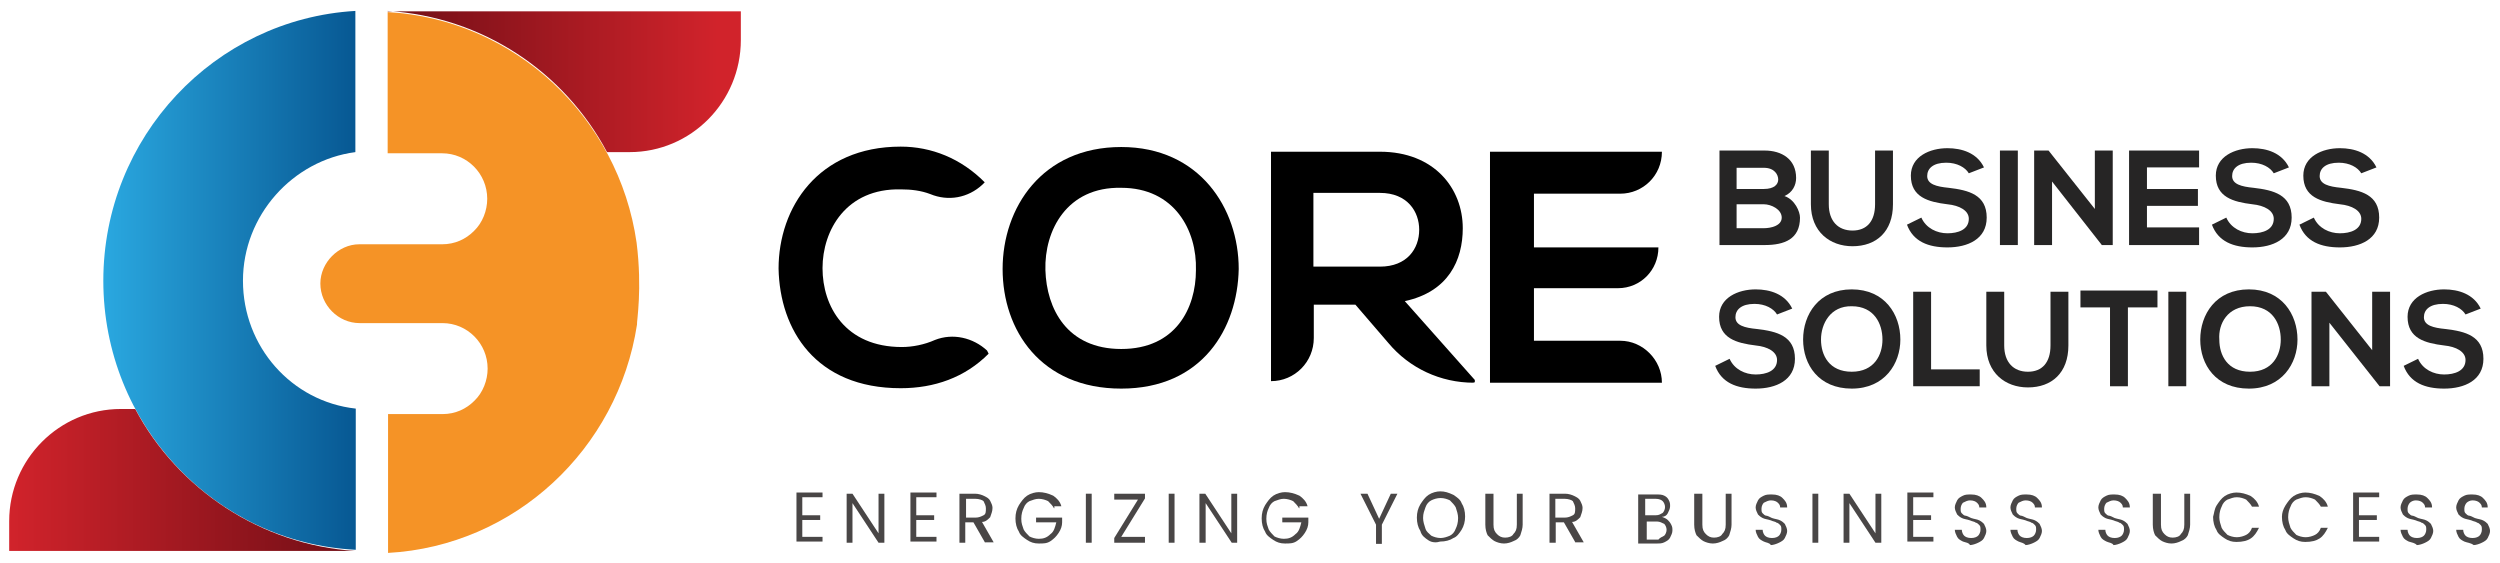 <svg width="222" height="50" viewBox="0 0 222 50" fill="none" xmlns="http://www.w3.org/2000/svg">
<path d="M21.575 24.93C21.575 30.781 25.892 35.657 31.592 36.284V48.821C19.053 48.194 9.175 37.677 9.175 24.93C9.175 12.184 19.053 1.702 31.557 0.97V13.508C25.996 14.239 21.575 19.114 21.575 24.93Z" fill="url(#paint0_linear_2_4)"/>
<path d="M12.007 36.318H10.729C5.272 36.318 0.816 40.776 0.816 46.279V48.925H31.557C23.164 48.403 15.772 43.423 12.007 36.318Z" fill="url(#paint1_linear_2_4)"/>
<path d="M56.53 21.552C54.941 10.408 45.684 1.702 34.424 1.075V13.612H39.26C41.47 13.612 43.266 15.423 43.266 17.652C43.266 18.697 42.852 19.776 42.092 20.508C41.367 21.239 40.4 21.692 39.26 21.692H31.902C30.97 21.692 30.106 22.11 29.485 22.736C28.863 23.363 28.448 24.234 28.448 25.174C28.448 27.09 30.037 28.692 31.937 28.692H39.294C41.505 28.692 43.301 30.503 43.301 32.731C43.301 33.776 42.886 34.856 42.127 35.587C41.401 36.318 40.434 36.771 39.294 36.771H34.459V49.099C45.719 48.473 54.872 39.871 56.564 28.831C56.53 28.552 57.048 25.697 56.53 21.552Z" fill="#F59326"/>
<path d="M34.424 0.97C42.852 1.493 50.105 6.368 53.905 13.508H55.908C61.365 13.508 65.787 9.05 65.787 3.547V1.005H34.424V0.97Z" fill="url(#paint2_linear_2_4)"/>
<path d="M71.244 44.259V45.756H72.833V46.174H71.244V47.672H73.04V48.09H70.726V43.736H73.04V44.154H71.244V44.259Z" fill="#494646"/>
<path d="M78.532 48.194H78.014L75.7 44.677V48.194H75.182V43.841H75.7L78.014 47.358V43.841H78.532V48.194Z" fill="#494646"/>
<path d="M81.364 44.259V45.756H82.953V46.174H81.364V47.672H83.16V48.09H80.846V43.736H83.16V44.154H81.364V44.259Z" fill="#494646"/>
<path d="M87.478 48.194L86.442 46.383H85.716V48.194H85.198V43.841H86.58C86.891 43.841 87.202 43.945 87.409 44.05C87.616 44.154 87.823 44.259 87.927 44.468C88.031 44.677 88.134 44.886 88.134 45.094C88.134 45.408 88.031 45.617 87.927 45.93C87.72 46.139 87.513 46.348 87.202 46.348L88.238 48.159H87.478V48.194ZM85.785 45.965H86.615C86.925 45.965 87.133 45.861 87.34 45.756C87.547 45.652 87.547 45.443 87.547 45.129C87.547 44.92 87.443 44.711 87.34 44.502C87.236 44.398 86.925 44.294 86.615 44.294H85.785V45.965Z" fill="#494646"/>
<path d="M93.592 45.129C93.488 44.92 93.281 44.711 93.073 44.502C92.866 44.398 92.555 44.294 92.245 44.294C91.934 44.294 91.726 44.398 91.416 44.502C91.208 44.607 91.001 44.816 90.897 45.129C90.794 45.338 90.69 45.652 90.69 46.07C90.69 46.487 90.794 46.697 90.897 47.01C91.001 47.219 91.208 47.428 91.416 47.637C91.623 47.741 91.934 47.846 92.245 47.846C92.659 47.846 92.97 47.741 93.281 47.428C93.592 47.219 93.695 46.801 93.799 46.383H92.003V45.965H94.317V46.383C94.317 46.697 94.213 47.01 94.006 47.323C93.799 47.637 93.592 47.846 93.281 48.055C92.97 48.264 92.659 48.264 92.245 48.264C91.83 48.264 91.519 48.159 91.208 47.95C90.897 47.741 90.587 47.532 90.483 47.219C90.276 46.906 90.172 46.487 90.172 46.035C90.172 45.582 90.276 45.199 90.483 44.851C90.69 44.537 90.897 44.224 91.208 44.015C91.519 43.806 91.934 43.702 92.245 43.702C92.659 43.702 93.073 43.806 93.522 44.015C93.833 44.224 94.144 44.537 94.248 44.955H93.626V45.129H93.592Z" fill="#494646"/>
<path d="M96.942 43.841V48.194H96.424V43.841H96.942Z" fill="#494646"/>
<path d="M99.567 47.672H101.674V48.194H98.945V47.776L101.052 44.363H98.945V43.841H101.674V44.259L99.567 47.672Z" fill="#494646"/>
<path d="M104.299 43.841V48.194H103.781V43.841H104.299Z" fill="#494646"/>
<path d="M109.895 48.194H109.377L107.062 44.677V48.194H106.51V43.841H107.028L109.342 47.358V43.841H109.86V48.194H109.895Z" fill="#494646"/>
<path d="M115.352 45.129C115.248 44.92 115.041 44.711 114.834 44.502C114.627 44.398 114.316 44.294 114.005 44.294C113.694 44.294 113.487 44.398 113.176 44.502C112.969 44.607 112.762 44.816 112.658 45.129C112.554 45.338 112.451 45.652 112.451 46.07C112.451 46.487 112.554 46.697 112.658 47.01C112.762 47.219 112.969 47.428 113.176 47.637C113.383 47.741 113.694 47.846 114.005 47.846C114.419 47.846 114.73 47.741 115.041 47.428C115.352 47.219 115.456 46.801 115.559 46.383H113.867V45.965H116.181V46.383C116.181 46.697 116.077 47.01 115.87 47.323C115.663 47.637 115.456 47.846 115.145 48.055C114.834 48.264 114.523 48.264 114.109 48.264C113.694 48.264 113.383 48.159 113.072 47.95C112.762 47.741 112.451 47.532 112.347 47.219C112.14 46.906 112.036 46.487 112.036 46.035C112.036 45.582 112.14 45.199 112.347 44.851C112.554 44.537 112.762 44.224 113.072 44.015C113.383 43.806 113.798 43.702 114.109 43.702C114.523 43.702 114.938 43.806 115.387 44.015C115.697 44.224 116.008 44.537 116.112 44.955H115.387V45.129H115.352Z" fill="#494646"/>
<path d="M124.091 43.841L122.709 46.592V48.298H122.191V46.592L120.809 43.841H121.431L122.467 46.07L123.504 43.841H124.091Z" fill="#494646"/>
<path d="M126.854 47.985C126.543 47.776 126.232 47.567 126.129 47.149C125.921 46.836 125.818 46.418 125.818 45.965C125.818 45.512 125.921 45.129 126.129 44.781C126.336 44.468 126.543 44.154 126.854 43.945C127.165 43.736 127.579 43.632 127.89 43.632C128.305 43.632 128.616 43.736 129.065 43.945C129.375 44.154 129.686 44.363 129.79 44.677C129.997 44.99 130.101 45.408 130.101 45.861C130.101 46.313 129.997 46.697 129.79 47.045C129.583 47.358 129.375 47.672 129.065 47.776C128.754 47.985 128.339 48.09 127.89 48.09C127.579 48.194 127.165 48.194 126.854 47.985ZM128.754 47.567C128.961 47.463 129.168 47.254 129.272 46.94C129.375 46.731 129.479 46.418 129.479 46C129.479 45.687 129.375 45.373 129.272 45.06C129.168 44.851 128.961 44.642 128.754 44.433C128.547 44.328 128.236 44.224 127.925 44.224C127.614 44.224 127.303 44.328 127.096 44.433C126.889 44.537 126.681 44.746 126.578 45.06C126.474 45.373 126.37 45.582 126.37 46C126.37 46.313 126.474 46.627 126.578 46.94C126.681 47.254 126.889 47.358 127.096 47.567C127.303 47.672 127.614 47.776 127.925 47.776C128.201 47.776 128.512 47.672 128.754 47.567Z" fill="#494646"/>
<path d="M132.622 43.841V46.592C132.622 47.01 132.726 47.219 132.933 47.428C133.14 47.637 133.348 47.741 133.658 47.741C133.969 47.741 134.28 47.637 134.384 47.428C134.591 47.219 134.695 47.01 134.695 46.592V43.841H135.213V46.592C135.213 46.906 135.109 47.219 135.006 47.532C134.902 47.741 134.695 47.95 134.384 48.055C134.177 48.159 133.866 48.264 133.555 48.264C133.244 48.264 132.933 48.159 132.726 48.055C132.519 47.95 132.311 47.741 132.104 47.532C132.001 47.323 131.897 47.01 131.897 46.592V43.841H132.622Z" fill="#494646"/>
<path d="M139.91 48.194L138.874 46.383H138.149V48.194H137.596V43.841H138.978C139.289 43.841 139.599 43.945 139.807 44.05C140.014 44.154 140.221 44.259 140.325 44.468C140.428 44.677 140.532 44.886 140.532 45.094C140.532 45.408 140.428 45.617 140.325 45.93C140.118 46.139 139.91 46.348 139.599 46.348L140.636 48.159H139.91V48.194ZM138.114 45.965H138.943C139.254 45.965 139.461 45.861 139.669 45.756C139.876 45.652 139.876 45.443 139.876 45.129C139.876 44.92 139.772 44.711 139.669 44.502C139.565 44.398 139.254 44.294 138.943 44.294H138.114V45.965Z" fill="#494646"/>
<path d="M148.096 46.174C148.2 46.279 148.304 46.383 148.407 46.592C148.511 46.801 148.511 46.906 148.511 47.114C148.511 47.323 148.407 47.532 148.304 47.741C148.2 47.95 147.993 48.055 147.786 48.159C147.578 48.264 147.371 48.264 147.06 48.264H145.471V43.91H147.06C147.371 43.91 147.578 43.91 147.786 44.015C147.993 44.119 148.096 44.224 148.2 44.433C148.304 44.642 148.304 44.746 148.304 44.955C148.304 45.164 148.2 45.373 148.096 45.582C147.993 45.791 147.786 45.895 147.578 45.895C147.786 45.965 147.993 46.07 148.096 46.174ZM146.093 45.756H147.026C147.336 45.756 147.44 45.652 147.647 45.547C147.751 45.443 147.855 45.234 147.855 45.025C147.855 44.816 147.751 44.607 147.647 44.502C147.544 44.398 147.336 44.294 147.026 44.294H146.093V45.756ZM147.786 47.567C147.889 47.463 147.993 47.254 147.993 47.045C147.993 46.836 147.889 46.627 147.786 46.522C147.578 46.418 147.371 46.313 147.164 46.313H146.231V47.915H147.267C147.371 47.776 147.578 47.672 147.786 47.567Z" fill="#494646"/>
<path d="M151.17 43.841V46.592C151.17 47.01 151.274 47.219 151.481 47.428C151.689 47.637 151.896 47.741 152.207 47.741C152.518 47.741 152.828 47.637 152.932 47.428C153.139 47.219 153.243 47.01 153.243 46.592V43.841H153.761V46.592C153.761 46.906 153.657 47.219 153.554 47.532C153.45 47.741 153.243 47.95 152.932 48.055C152.725 48.159 152.414 48.264 152.103 48.264C151.792 48.264 151.481 48.159 151.274 48.055C151.067 47.95 150.86 47.741 150.652 47.532C150.549 47.323 150.445 47.01 150.445 46.592V43.841H151.17Z" fill="#494646"/>
<path d="M156.628 48.09C156.421 47.985 156.213 47.881 156.11 47.672C156.006 47.463 155.902 47.254 155.902 47.045H156.524C156.524 47.254 156.628 47.463 156.731 47.567C156.835 47.672 157.042 47.776 157.353 47.776C157.664 47.776 157.871 47.672 157.975 47.567C158.079 47.463 158.182 47.254 158.182 47.045C158.182 46.836 158.182 46.731 158.079 46.627C157.975 46.522 157.871 46.418 157.768 46.418C157.664 46.313 157.457 46.313 157.25 46.209C156.939 46.105 156.731 46.105 156.524 46C156.317 45.895 156.213 45.791 156.11 45.687C156.006 45.478 155.902 45.269 155.902 45.06C155.902 44.851 156.006 44.642 156.11 44.433C156.213 44.224 156.421 44.119 156.628 44.015C156.835 43.91 157.042 43.91 157.353 43.91C157.768 43.91 158.079 44.015 158.286 44.224C158.493 44.433 158.7 44.642 158.7 45.06H158.079C158.079 44.851 157.975 44.746 157.871 44.642C157.768 44.537 157.56 44.433 157.25 44.433C157.042 44.433 156.835 44.537 156.628 44.642C156.524 44.746 156.421 44.955 156.421 45.164C156.421 45.373 156.421 45.478 156.524 45.582C156.628 45.687 156.731 45.791 156.835 45.791C156.939 45.791 157.146 45.895 157.353 46C157.664 46.105 157.871 46.105 158.079 46.209C158.286 46.313 158.389 46.418 158.493 46.522C158.597 46.731 158.7 46.94 158.7 47.149C158.7 47.358 158.597 47.567 158.493 47.776C158.389 47.985 158.182 48.09 157.975 48.194C157.768 48.298 157.457 48.403 157.25 48.403C157.146 48.194 156.835 48.194 156.628 48.09Z" fill="#494646"/>
<path d="M161.464 43.841V48.194H160.945V43.841H161.464Z" fill="#494646"/>
<path d="M167.059 48.194H166.541L164.227 44.677V48.194H163.709V43.841H164.227L166.541 47.358V43.841H167.059V48.194Z" fill="#494646"/>
<path d="M169.891 44.259V45.756H171.48V46.174H169.891V47.672H171.687V48.09H169.373V43.736H171.687V44.154H169.891V44.259Z" fill="#494646"/>
<path d="M174.313 48.09C174.105 47.985 173.898 47.881 173.794 47.672C173.691 47.463 173.587 47.254 173.587 47.045H174.209C174.209 47.254 174.313 47.463 174.416 47.567C174.52 47.672 174.727 47.776 175.038 47.776C175.349 47.776 175.556 47.672 175.66 47.567C175.763 47.463 175.867 47.254 175.867 47.045C175.867 46.836 175.867 46.731 175.763 46.627C175.66 46.522 175.556 46.418 175.452 46.418C175.349 46.313 175.141 46.313 174.934 46.209C174.623 46.105 174.416 46.105 174.209 46C174.002 45.895 173.898 45.791 173.794 45.687C173.691 45.478 173.587 45.269 173.587 45.06C173.587 44.851 173.691 44.642 173.794 44.433C173.898 44.224 174.105 44.119 174.313 44.015C174.52 43.91 174.727 43.91 175.038 43.91C175.452 43.91 175.763 44.015 175.97 44.224C176.178 44.433 176.385 44.642 176.385 45.06H175.763C175.763 44.851 175.66 44.746 175.556 44.642C175.452 44.537 175.245 44.433 174.934 44.433C174.727 44.433 174.52 44.537 174.313 44.642C174.209 44.746 174.105 44.955 174.105 45.164C174.105 45.373 174.105 45.478 174.209 45.582C174.313 45.687 174.416 45.791 174.52 45.791C174.623 45.791 174.831 45.895 175.038 46C175.349 46.105 175.556 46.105 175.763 46.209C175.97 46.313 176.074 46.418 176.178 46.522C176.281 46.731 176.385 46.94 176.385 47.149C176.385 47.358 176.281 47.567 176.178 47.776C176.074 47.985 175.867 48.09 175.66 48.194C175.452 48.298 175.141 48.403 174.934 48.403C174.831 48.194 174.623 48.194 174.313 48.09Z" fill="#494646"/>
<path d="M179.252 48.09C179.045 47.985 178.837 47.881 178.734 47.672C178.63 47.463 178.526 47.254 178.526 47.045H179.148C179.148 47.254 179.252 47.463 179.355 47.567C179.459 47.672 179.666 47.776 179.977 47.776C180.288 47.776 180.495 47.672 180.599 47.567C180.703 47.463 180.806 47.254 180.806 47.045C180.806 46.836 180.806 46.731 180.702 46.627C180.599 46.522 180.495 46.418 180.392 46.418C180.288 46.313 180.081 46.313 179.874 46.209C179.563 46.105 179.355 46.105 179.148 46C178.941 45.895 178.837 45.791 178.734 45.687C178.63 45.478 178.526 45.269 178.526 45.06C178.526 44.851 178.63 44.642 178.734 44.433C178.837 44.224 179.045 44.119 179.252 44.015C179.459 43.91 179.666 43.91 179.977 43.91C180.392 43.91 180.703 44.015 180.91 44.224C181.117 44.433 181.324 44.642 181.324 45.06H180.702C180.702 44.851 180.599 44.746 180.495 44.642C180.392 44.537 180.184 44.433 179.874 44.433C179.666 44.433 179.459 44.537 179.252 44.642C179.148 44.746 179.045 44.955 179.045 45.164C179.045 45.373 179.045 45.478 179.148 45.582C179.252 45.687 179.355 45.791 179.459 45.791C179.563 45.791 179.77 45.895 179.977 46C180.288 46.105 180.495 46.105 180.702 46.209C180.91 46.313 181.013 46.418 181.117 46.522C181.221 46.731 181.324 46.94 181.324 47.149C181.324 47.358 181.221 47.567 181.117 47.776C181.013 47.985 180.806 48.09 180.599 48.194C180.392 48.298 180.081 48.403 179.874 48.403C179.701 48.194 179.494 48.194 179.252 48.09Z" fill="#494646"/>
<path d="M187.058 48.09C186.851 47.985 186.643 47.881 186.54 47.672C186.436 47.463 186.333 47.254 186.333 47.045H186.954C186.954 47.254 187.058 47.463 187.162 47.567C187.265 47.672 187.472 47.776 187.783 47.776C188.094 47.776 188.301 47.672 188.405 47.567C188.509 47.463 188.612 47.254 188.612 47.045C188.612 46.836 188.612 46.731 188.509 46.627C188.405 46.522 188.301 46.418 188.198 46.418C188.094 46.313 187.887 46.313 187.68 46.209C187.369 46.105 187.162 46.105 186.954 46C186.747 45.895 186.643 45.791 186.54 45.687C186.436 45.478 186.333 45.269 186.333 45.06C186.333 44.851 186.436 44.642 186.54 44.433C186.643 44.224 186.851 44.119 187.058 44.015C187.265 43.91 187.472 43.91 187.783 43.91C188.198 43.91 188.509 44.015 188.716 44.224C188.923 44.433 189.13 44.642 189.13 45.06H188.509C188.509 44.851 188.405 44.746 188.301 44.642C188.198 44.537 187.991 44.433 187.68 44.433C187.472 44.433 187.265 44.537 187.058 44.642C186.954 44.746 186.851 44.955 186.851 45.164C186.851 45.373 186.851 45.478 186.954 45.582C187.058 45.687 187.162 45.791 187.265 45.791C187.369 45.791 187.576 45.895 187.783 46C188.094 46.105 188.301 46.105 188.509 46.209C188.716 46.313 188.819 46.418 188.923 46.522C189.027 46.731 189.13 46.94 189.13 47.149C189.13 47.358 189.027 47.567 188.923 47.776C188.819 47.985 188.612 48.09 188.405 48.194C188.198 48.298 187.887 48.403 187.68 48.403C187.576 48.194 187.265 48.194 187.058 48.09Z" fill="#494646"/>
<path d="M191.894 43.841V46.592C191.894 47.01 191.997 47.219 192.204 47.428C192.412 47.637 192.619 47.741 192.93 47.741C193.241 47.741 193.552 47.637 193.655 47.428C193.862 47.219 193.966 47.01 193.966 46.592V43.841H194.484V46.592C194.484 46.906 194.38 47.219 194.277 47.532C194.173 47.741 193.966 47.95 193.655 48.055C193.448 48.159 193.137 48.264 192.826 48.264C192.515 48.264 192.204 48.159 191.997 48.055C191.79 47.95 191.583 47.741 191.375 47.532C191.272 47.323 191.168 47.01 191.168 46.592V43.841H191.894Z" fill="#494646"/>
<path d="M196.833 44.886C197.04 44.572 197.247 44.259 197.558 44.05C197.869 43.841 198.284 43.736 198.594 43.736C199.009 43.736 199.423 43.841 199.872 44.05C200.183 44.259 200.494 44.572 200.598 44.99H199.976C199.872 44.781 199.665 44.572 199.458 44.363C199.251 44.259 198.94 44.154 198.629 44.154C198.318 44.154 198.111 44.259 197.8 44.363C197.593 44.468 197.385 44.677 197.282 44.99C197.178 45.199 197.075 45.512 197.075 45.93C197.075 46.244 197.178 46.557 197.282 46.871C197.385 47.08 197.593 47.288 197.8 47.498C198.007 47.602 198.318 47.706 198.629 47.706C198.94 47.706 199.251 47.602 199.458 47.498C199.665 47.393 199.872 47.184 199.976 46.871H200.598C200.391 47.288 200.183 47.602 199.872 47.811C199.562 48.02 199.147 48.124 198.594 48.124C198.18 48.124 197.869 48.02 197.558 47.811C197.247 47.602 196.936 47.393 196.833 47.08C196.626 46.766 196.522 46.348 196.522 45.895C196.626 45.547 196.626 45.234 196.833 44.886Z" fill="#494646"/>
<path d="M202.946 44.886C203.154 44.572 203.361 44.259 203.672 44.05C203.983 43.841 204.397 43.736 204.708 43.736C205.123 43.736 205.537 43.841 205.986 44.05C206.297 44.259 206.608 44.572 206.711 44.99H206.09C205.986 44.781 205.779 44.572 205.572 44.363C205.364 44.259 205.053 44.154 204.743 44.154C204.432 44.154 204.224 44.259 203.914 44.363C203.706 44.468 203.499 44.677 203.396 44.99C203.292 45.199 203.188 45.512 203.188 45.93C203.188 46.244 203.292 46.557 203.396 46.871C203.499 47.08 203.706 47.288 203.914 47.498C204.121 47.602 204.432 47.706 204.743 47.706C205.053 47.706 205.364 47.602 205.572 47.498C205.779 47.393 205.986 47.184 206.09 46.871H206.711C206.504 47.288 206.297 47.602 205.986 47.811C205.675 48.02 205.261 48.124 204.708 48.124C204.294 48.124 203.983 48.02 203.672 47.811C203.361 47.602 203.05 47.393 202.946 47.08C202.739 46.766 202.636 46.348 202.636 45.895C202.636 45.547 202.739 45.234 202.946 44.886Z" fill="#494646"/>
<path d="M209.475 44.259V45.756H211.064V46.174H209.475V47.672H211.271V48.09H208.957V43.736H211.271V44.154H209.475V44.259Z" fill="#494646"/>
<path d="M213.896 48.09C213.689 47.985 213.481 47.881 213.378 47.672C213.274 47.463 213.17 47.254 213.17 47.045H213.792C213.792 47.254 213.896 47.463 213.999 47.567C214.103 47.672 214.31 47.776 214.621 47.776C214.932 47.776 215.139 47.672 215.243 47.567C215.347 47.463 215.45 47.254 215.45 47.045C215.45 46.836 215.45 46.731 215.347 46.627C215.243 46.522 215.139 46.418 215.036 46.418C214.932 46.313 214.725 46.313 214.518 46.209C214.207 46.105 213.999 46.105 213.792 46C213.585 45.895 213.481 45.791 213.378 45.687C213.274 45.478 213.17 45.269 213.17 45.06C213.17 44.851 213.274 44.642 213.378 44.433C213.481 44.224 213.689 44.119 213.896 44.015C214.103 43.91 214.31 43.91 214.621 43.91C215.036 43.91 215.347 44.015 215.554 44.224C215.761 44.433 215.968 44.642 215.968 45.06H215.347C215.347 44.851 215.243 44.746 215.139 44.642C215.036 44.537 214.828 44.433 214.518 44.433C214.31 44.433 214.103 44.537 213.999 44.642C213.896 44.746 213.792 44.955 213.792 45.164C213.792 45.373 213.792 45.478 213.896 45.582C213.999 45.687 214.103 45.791 214.207 45.791C214.31 45.791 214.518 45.895 214.725 46C215.036 46.105 215.243 46.105 215.45 46.209C215.657 46.313 215.761 46.418 215.865 46.522C215.968 46.731 216.072 46.94 216.072 47.149C216.072 47.358 215.968 47.567 215.865 47.776C215.761 47.985 215.554 48.09 215.347 48.194C215.139 48.298 214.828 48.403 214.621 48.403C214.414 48.194 214.207 48.194 213.896 48.09Z" fill="#494646"/>
<path d="M218.835 48.09C218.628 47.985 218.421 47.881 218.317 47.672C218.213 47.463 218.11 47.254 218.11 47.045H218.731C218.731 47.254 218.835 47.463 218.939 47.567C219.042 47.672 219.25 47.776 219.56 47.776C219.871 47.776 220.079 47.672 220.182 47.567C220.286 47.463 220.389 47.254 220.389 47.045C220.389 46.836 220.389 46.731 220.286 46.627C220.182 46.522 220.079 46.418 219.975 46.418C219.871 46.313 219.664 46.313 219.457 46.209C219.146 46.105 218.939 46.105 218.731 46C218.524 45.895 218.421 45.791 218.317 45.687C218.213 45.478 218.11 45.269 218.11 45.06C218.11 44.851 218.213 44.642 218.317 44.433C218.421 44.224 218.628 44.119 218.835 44.015C219.042 43.91 219.25 43.91 219.56 43.91C219.975 43.91 220.286 44.015 220.493 44.224C220.7 44.433 220.908 44.642 220.908 45.06H220.389C220.389 44.851 220.286 44.746 220.182 44.642C220.079 44.537 219.871 44.433 219.56 44.433C219.353 44.433 219.146 44.537 219.042 44.642C218.939 44.746 218.835 44.955 218.835 45.164C218.835 45.373 218.835 45.478 218.939 45.582C219.042 45.687 219.146 45.791 219.25 45.791C219.353 45.791 219.56 45.895 219.768 46C220.079 46.105 220.286 46.105 220.493 46.209C220.7 46.313 220.804 46.418 220.908 46.522C221.011 46.731 221.115 46.94 221.115 47.149C221.115 47.358 221.011 47.567 220.908 47.776C220.804 47.985 220.597 48.09 220.389 48.194C220.182 48.298 219.871 48.403 219.664 48.403C219.388 48.194 219.077 48.194 218.835 48.09Z" fill="#494646"/>
<path d="M87.789 31.408C85.682 33.532 82.953 34.473 79.983 34.473C72.418 34.473 69.241 29.284 69.137 23.851C69.137 18.453 72.626 13.02 79.983 13.02C82.712 13.02 85.337 14.065 87.444 16.189L87.236 16.398C85.958 17.582 84.197 17.895 82.608 17.234C81.779 16.92 80.915 16.816 79.983 16.816C75.147 16.711 73.04 20.438 73.04 23.816C73.04 27.194 75.043 30.816 80.086 30.816C81.019 30.816 82.09 30.607 83.022 30.189C84.611 29.562 86.407 29.98 87.651 31.129L87.789 31.408Z" fill="black"/>
<path d="M109.998 23.886C109.895 29.179 106.752 34.508 99.567 34.508C92.417 34.508 89.032 29.318 89.032 23.886C89.032 18.453 92.521 13.055 99.567 13.055C106.51 13.055 109.998 18.488 109.998 23.886ZM92.832 23.99C92.935 27.403 94.731 30.99 99.567 30.99C104.403 30.99 106.199 27.368 106.199 23.99C106.303 20.473 104.299 16.677 99.567 16.677C94.731 16.572 92.728 20.473 92.832 23.99Z" fill="black"/>
<path d="M130.861 33.985C127.925 33.985 125.162 32.697 123.296 30.468L120.36 27.055H116.665V30.015C116.665 32.139 114.972 33.846 112.865 33.846V13.473C116.112 13.473 119.29 13.473 122.537 13.473C127.372 13.473 129.894 16.746 129.894 20.264C129.894 23.119 128.616 25.905 124.747 26.741L130.964 33.741V33.95H130.861V33.985ZM116.63 17.095V23.677H122.537C124.954 23.677 126.025 22.075 126.025 20.403C126.025 18.801 124.989 17.129 122.537 17.129H116.63V17.095Z" fill="black"/>
<path d="M147.578 33.985H132.311V13.473H147.578C147.578 15.597 145.886 17.199 143.882 17.199H136.215V21.97H147.267C147.267 23.99 145.679 25.592 143.675 25.592H136.215V30.259H143.882C145.886 30.259 147.578 31.965 147.578 33.985Z" fill="black"/>
<path d="M159.495 15.806C159.495 16.433 159.184 17.095 158.458 17.408C159.391 17.721 159.84 18.801 159.84 19.323C159.84 21.239 158.458 21.761 156.697 21.761C155.315 21.761 154.072 21.761 152.69 21.761V13.368C153.968 13.368 155.315 13.368 156.697 13.368C158.217 13.368 159.495 14.134 159.495 15.806ZM154.21 16.781H156.628C157.56 16.781 157.906 16.363 157.906 15.945C157.906 15.527 157.595 14.9 156.628 14.9H154.21V16.781ZM154.21 20.264H156.628C157.25 20.264 158.217 20.055 158.217 19.323C158.217 18.592 157.284 18.139 156.628 18.139H154.21V20.264Z" fill="#262525"/>
<path d="M168.095 13.368V18.139C168.095 20.577 166.61 21.866 164.503 21.866C162.5 21.866 160.807 20.577 160.807 18.139V13.368H162.396V18.139C162.396 19.637 163.225 20.473 164.503 20.473C165.781 20.473 166.506 19.637 166.506 18.139V13.368H168.095Z" fill="#262525"/>
<path d="M174.831 15.388C174.52 14.866 173.794 14.448 172.827 14.448C171.653 14.448 171.135 14.97 171.135 15.632C171.135 16.363 171.964 16.572 173.035 16.677C174.831 16.886 176.419 17.303 176.419 19.323C176.419 21.239 174.727 21.97 172.931 21.97C171.238 21.97 169.891 21.448 169.339 19.95L170.617 19.323C171.031 20.264 171.998 20.716 172.931 20.716C173.863 20.716 174.831 20.403 174.831 19.428C174.831 18.697 174.002 18.244 172.931 18.139C171.238 17.93 169.684 17.512 169.684 15.597C169.684 13.891 171.377 13.159 172.931 13.159C174.209 13.159 175.556 13.577 176.178 14.866L174.831 15.388Z" fill="#262525"/>
<path d="M177.594 21.761V13.368H179.183V21.761H177.594Z" fill="#262525"/>
<path d="M186.022 13.368H187.611V21.761H186.643L182.222 16.119V21.761H180.633V13.368H181.911L186.022 18.557V13.368Z" fill="#262525"/>
<path d="M195.279 21.761H189.061C189.061 19.01 189.061 16.119 189.061 13.368H195.279V14.866H190.65V16.781H195.175V18.279H190.65V20.194H195.279V21.761Z" fill="#262525"/>
<path d="M201.91 15.388C201.599 14.866 200.874 14.448 199.907 14.448C198.733 14.448 198.214 14.97 198.214 15.632C198.214 16.363 199.043 16.572 200.114 16.677C201.91 16.886 203.499 17.303 203.499 19.323C203.499 21.239 201.807 21.97 200.011 21.97C198.318 21.97 196.971 21.448 196.418 19.95L197.696 19.323C198.111 20.264 199.078 20.716 200.011 20.716C200.943 20.716 201.91 20.403 201.91 19.428C201.91 18.697 201.081 18.244 200.011 18.139C198.318 17.93 196.764 17.512 196.764 15.597C196.764 13.891 198.456 13.159 200.011 13.159C201.289 13.159 202.636 13.577 203.257 14.866L201.91 15.388Z" fill="#262525"/>
<path d="M209.682 15.388C209.371 14.866 208.646 14.448 207.679 14.448C206.504 14.448 205.986 14.97 205.986 15.632C205.986 16.363 206.815 16.572 207.886 16.677C209.682 16.886 211.271 17.303 211.271 19.323C211.271 21.239 209.578 21.97 207.782 21.97C206.09 21.97 204.743 21.448 204.19 19.95L205.468 19.323C205.882 20.264 206.85 20.716 207.782 20.716C208.715 20.716 209.682 20.403 209.682 19.428C209.682 18.697 208.853 18.244 207.782 18.139C206.09 17.93 204.535 17.512 204.535 15.597C204.535 13.891 206.228 13.159 207.782 13.159C209.06 13.159 210.407 13.577 211.029 14.866L209.682 15.388Z" fill="#262525"/>
<path d="M157.802 27.925C157.491 27.403 156.766 26.985 155.799 26.985C154.625 26.985 154.106 27.508 154.106 28.169C154.106 28.901 154.935 29.11 156.006 29.214C157.802 29.423 159.391 29.841 159.391 31.861C159.391 33.776 157.699 34.508 155.903 34.508C154.21 34.508 152.863 33.985 152.31 32.488L153.588 31.861C154.003 32.801 154.97 33.254 155.903 33.254C156.835 33.254 157.802 32.94 157.802 31.965C157.802 31.234 156.973 30.781 155.903 30.677C154.21 30.468 152.656 30.05 152.656 28.134C152.656 26.428 154.348 25.697 155.903 25.697C157.18 25.697 158.528 26.114 159.149 27.403L157.802 27.925Z" fill="#262525"/>
<path d="M168.752 30.154C168.752 32.279 167.37 34.508 164.434 34.508C161.498 34.508 160.116 32.383 160.116 30.154C160.116 27.925 161.498 25.697 164.434 25.697C167.37 25.697 168.752 27.925 168.752 30.154ZM161.705 30.154C161.705 31.547 162.431 33.01 164.434 33.01C166.437 33.01 167.163 31.512 167.163 30.154C167.163 28.761 166.437 27.194 164.434 27.194C162.534 27.159 161.705 28.761 161.705 30.154Z" fill="#262525"/>
<path d="M171.48 25.905V32.801H175.798V34.298H169.891V25.905H171.48Z" fill="#262525"/>
<path d="M183.673 25.905V30.677C183.673 33.114 182.188 34.403 180.081 34.403C178.077 34.403 176.385 33.114 176.385 30.677V25.905H177.974V30.677C177.974 32.174 178.803 33.01 180.081 33.01C181.359 33.01 182.084 32.174 182.084 30.677V25.905H183.673Z" fill="#262525"/>
<path d="M187.369 27.299H184.744V25.801C187.162 25.801 189.165 25.801 191.583 25.801V27.299H188.958V34.298H187.369V27.299Z" fill="#262525"/>
<path d="M192.55 34.298V25.905H194.139V34.298H192.55Z" fill="#262525"/>
<path d="M204.017 30.154C204.017 32.279 202.636 34.508 199.7 34.508C196.764 34.508 195.382 32.383 195.382 30.154C195.382 27.925 196.764 25.697 199.7 25.697C202.636 25.697 204.017 27.925 204.017 30.154ZM197.075 30.154C197.075 31.547 197.8 33.01 199.803 33.01C201.807 33.01 202.532 31.512 202.532 30.154C202.532 28.761 201.807 27.194 199.803 27.194C197.8 27.194 196.971 28.761 197.075 30.154Z" fill="#262525"/>
<path d="M210.649 25.905H212.238V34.298H211.305L206.85 28.657V34.298H205.261V25.905H206.539L210.649 31.095V25.905Z" fill="#262525"/>
<path d="M218.939 27.925C218.628 27.403 217.903 26.985 216.935 26.985C215.761 26.985 215.243 27.508 215.243 28.169C215.243 28.901 216.072 29.11 217.143 29.214C218.939 29.423 220.528 29.841 220.528 31.861C220.528 33.776 218.835 34.508 217.039 34.508C215.347 34.508 213.999 33.985 213.447 32.488L214.725 31.861C215.139 32.801 216.106 33.254 217.039 33.254C217.972 33.254 218.939 32.94 218.939 31.965C218.939 31.234 218.11 30.781 217.039 30.677C215.347 30.468 213.792 30.05 213.792 28.134C213.792 26.428 215.485 25.697 217.039 25.697C218.317 25.697 219.664 26.114 220.286 27.403L218.939 27.925Z" fill="#262525"/>
<defs>
<linearGradient id="paint0_linear_2_4" x1="9.175" y1="24.894" x2="31.558" y2="24.894" gradientUnits="userSpaceOnUse">
<stop stop-color="#2AA8E0"/>
<stop offset="1" stop-color="#075893"/>
</linearGradient>
<linearGradient id="paint1_linear_2_4" x1="0.833" y1="42.62" x2="31.573" y2="42.62" gradientUnits="userSpaceOnUse">
<stop stop-color="#D1232B"/>
<stop offset="1" stop-color="#700E16"/>
</linearGradient>
<linearGradient id="paint2_linear_2_4" x1="34.331" y1="7.221" x2="63.733" y2="7.221" gradientUnits="userSpaceOnUse">
<stop stop-color="#700E16"/>
<stop offset="1" stop-color="#D1232B"/>
</linearGradient>
</defs>
</svg>
